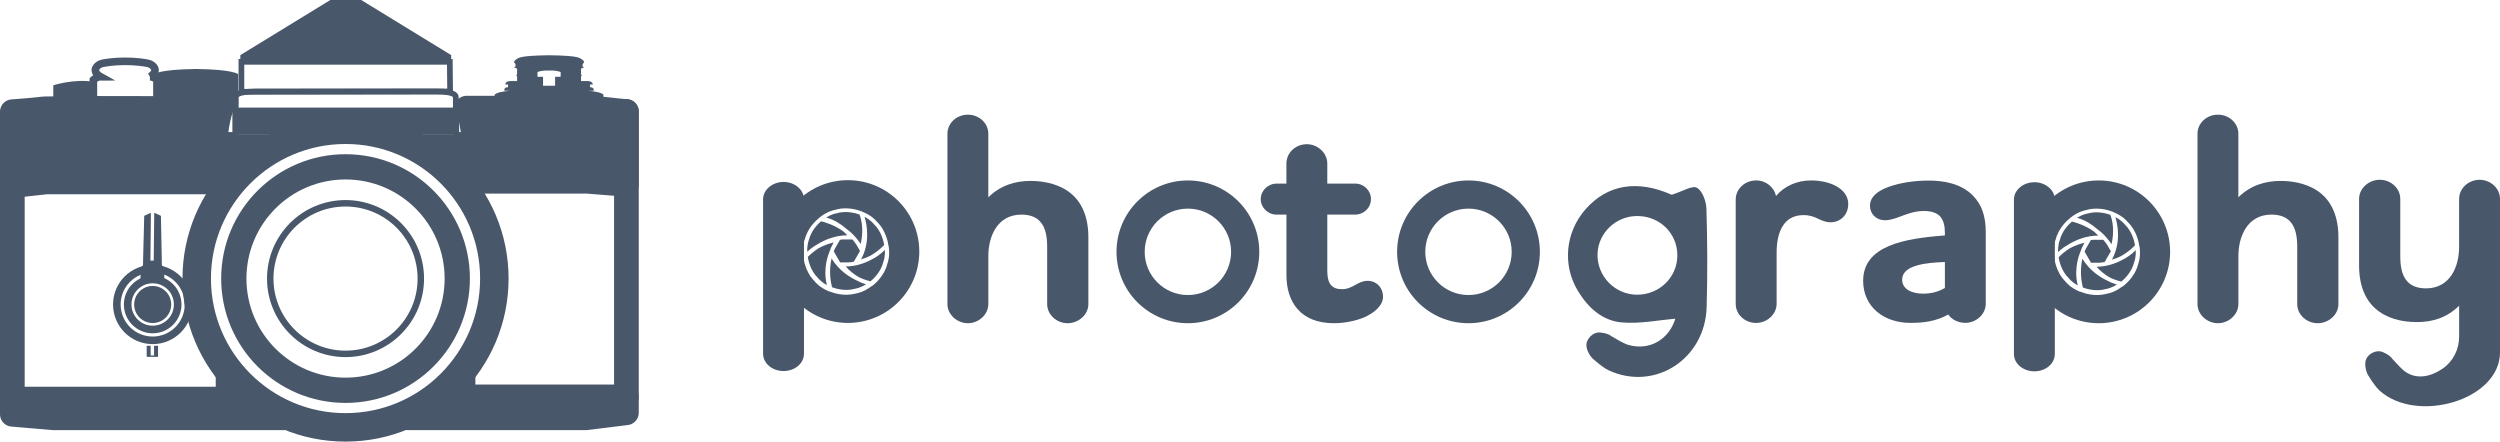 <?xml version="1.0" encoding="UTF-8"?>
<svg id="a" data-name="Layer 1" xmlns="http://www.w3.org/2000/svg" viewBox="0 0 1316.95 232.63">
  <defs>
    <style>
      .b {
        stroke-width: 15px;
      }

      .b, .c, .d, .e, .f {
        stroke: #49576b;
      }

      .b, .c, .e, .f {
        fill: none;
      }

      .b, .e, .f {
        stroke-miterlimit: 10;
      }

      .g, .d {
        fill: #49576b;
      }

      .c, .d {
        stroke-linecap: round;
        stroke-linejoin: round;
        stroke-width: 13px;
      }

      .e {
        stroke-width: 4px;
      }

      .f {
        stroke-width: 3px;
      }
    </style>
  </defs>
  <path class="g" d="M1179.13,160.2c0,5.5-5.06,10.06-10.77,10.06s-10.77-4.56-10.77-10.06V70.47c0-5.66,4.89-10.06,10.77-10.06s10.77,4.4,10.77,10.06v33.47c6.36-6.29,14.19-8.64,22.19-8.64s16.15,2.04,21.86,7.07c5.22,4.56,8.65,11.94,8.65,22.63v35.2c0,5.5-5.06,10.06-10.93,10.06s-10.77-4.56-10.77-10.06v-30.02c0-5.03-.65-10.21-3.75-13.51-1.96-2.2-5.22-3.62-9.79-3.62-12.72,0-17.45,11.47-17.45,21.84v25.3Z"/>
  <path class="g" d="M520.63,160.2c0,5.5-5.06,10.06-10.77,10.06s-10.77-4.56-10.77-10.06V70.47c0-5.66,4.89-10.06,10.77-10.06s10.77,4.4,10.77,10.06v33.47c6.36-6.29,14.19-8.64,22.19-8.64s16.15,2.04,21.86,7.07c5.22,4.56,8.65,11.94,8.65,22.63v35.2c0,5.5-5.06,10.06-10.93,10.06s-10.77-4.56-10.77-10.06v-30.02c0-5.03-.65-10.21-3.75-13.51-1.96-2.2-5.22-3.62-9.79-3.62-12.72,0-17.45,11.47-17.45,21.84v25.3Z"/>
  <path class="g" d="M1024.53,124.04v-1.26c0-3.77-.65-6.44-2.28-8.49-1.79-2.2-4.89-3.14-8.81-3.14-8.65,0-14.19,4.87-20.55,4.87-4.41,0-7.83-3.3-7.83-7.54,0-4.87,4.08-7.86,9.46-9.9,6.36-2.36,14.03-3.46,21.53-3.46s17.13,1.41,23.49,8.17c4.08,4.24,6.52,10.06,6.52,19.01v37.72c0,5.5-5.06,10.06-10.77,10.06-3.75,0-7.18-1.73-8.97-4.4-6.53,3.61-12.89,4.4-20.06,4.4-13.7,0-24.79-8.33-24.79-22.16,0-18.39,21.37-22.31,43.06-23.89Zm0,27.66v-13.67c-9.79,.31-22.51,1.57-22.51,9.27,0,5.03,5.06,7.39,11.09,7.39,3.75,0,7.67-.79,11.42-2.99Z"/>
  <path class="g" d="M677.65,96.71v-10.53c0-5.66,4.73-10.21,10.77-10.21,5.71,0,10.77,4.56,10.77,10.21v10.53h14.68c4.57,0,8.32,3.62,8.32,8.17s-3.75,8.17-8.32,8.17h-14.68v29.7c0,6.76,2.45,9.59,7.67,9.59,5.87,0,8.32-4.4,13.54-4.4,4.89,0,8.16,3.77,8.16,8.33s-4.4,8.49-10.11,11c-4.73,1.89-10.44,2.99-15.82,2.99-17.78,0-24.96-11.47-24.96-25.3v-31.9h-5.22c-4.57,0-8.32-3.77-8.32-8.17s3.75-8.17,8.32-8.17h5.22Z"/>
  <path class="g" d="M967.25,98.05c3.76,2.05,6.37,5.19,6.37,9.44,0,5.51-3.92,9.6-9.31,9.6s-7.52-3.78-14.21-3.78c-11.11,0-14.21,9.92-14.21,19.83v26.91c0,5.51-5.06,10.07-10.78,10.07-6.05,0-10.78-4.56-10.78-10.07v-54.93c0-5.51,4.74-10.07,10.78-10.07,5.23,0,9.48,3.62,10.46,8.18,4.41-5.19,10.95-8.18,18.46-8.18,4.57,0,9.48,.94,13.23,2.99Z"/>
  <g>
    <path class="g" d="M103.26,36.34c-19.79,.24-22.25,2.76-22.25,2.76v15.71h44.5v-15.71s-2.46-2.53-22.25-2.76Z"/>
    <path class="g" d="M113.64,104.88v-33.82h47.4s-21.45,3.96-47.4,33.82Z"/>
    <path class="g" d="M250.42,104.88v-33.82s-47.4,0-47.4,0c0,0,21.45,3.96,47.4,33.82Z"/>
    <path class="d" d="M329.98,97.13l-20.48-1.63h-58.87c0-34.48-4.85-38.54-4.85-38.54,22.08,0,44.17,.05,66.25,.24,6.09,.05,11.92,1.14,17.96,1.54v38.39Z"/>
    <g>
      <path class="g" d="M23.26,57.34c31.36-.6,62.12,0,93.18-.1,0,0-4.79,11.29-3.33,38.61H24.31l-17.8,1.95V58.84c4.55-.3,11.93-.9,16.75-1.5Z"/>
      <g>
        <polyline class="c" points="215.09 220.1 308.59 220.1 329.98 217.44 329.98 58.74"/>
        <polyline class="c" points="6.5 97.81 6.5 218.23 28.55 220.1 149.39 220.1"/>
        <path class="c" d="M6.5,97.81V58.84c4.55-.3,11.93-.9,16.75-1.5,31.36-.6,62.12,0,93.18-.1,0,0-4.79,11.29-3.33,38.61H24.31l-17.8,1.95Z"/>
      </g>
    </g>
    <circle class="e" cx="80.43" cy="160.4" r="18.88"/>
    <polygon class="g" points="113.64 189.18 113.64 208.37 130.55 208.37 113.64 189.18"/>
    <polygon class="g" points="250.42 189.18 250.42 208.37 233.51 208.37 250.42 189.18"/>
    <polygon class="g" points="201.59 58.18 162.92 58.18 124.26 58.18 124.26 71.06 162.92 71.06 201.59 71.06 240.26 71.06 240.26 58.18 201.59 58.18"/>
    <circle class="e" cx="80.43" cy="160.4" r="13.17"/>
    <circle class="g" cx="80.43" cy="160.4" r="9.76"/>
    <path class="f" d="M249.39,71.06l-1.83-13.3s-.24-1.95-1.4-2.01-5.79,0-5.79,0v15.31s9.03,0,9.03,0Z"/>
    <path class="f" d="M229.53,48.18h-94.78c-11.71,0-10.57,3.09-10.57,3.09v6.91h115.92v-6.91s1.14-3.09-10.57-3.09Z"/>
    <polygon class="f" points="127.17 32.57 127.17 48.34 237.11 48.18 236.95 32.57 127.17 32.57"/>
    <polyline class="g" points="174.01 0 126.6 29.03 126.6 32.57 181.48 32.57 182.79 32.57 237.67 32.57 237.67 29.03 190.27 0"/>
    <path class="g" d="M28.06,57.17v-12.24s10.74-3.5,21.14-1.87v13.92H28.06"/>
    <path class="e" d="M78.96,40.43s5.35-2.93,1.01-6.17c-.58-.43-1.25-.72-1.95-.87-1.8-.37-6.08-1.09-12.07-1.09s-10.28,.72-12.07,1.09c-.71,.14-1.37,.44-1.95,.87-4.34,3.25,1.01,6.17,1.01,6.17-2.11,0-3.74,1.63-3.74,1.63v12.16h33.5v-12.16s-1.63-1.63-3.74-1.63Z"/>
    <path class="f" d="M114.89,71.06l1.83-13.3s.24-1.95,1.4-2.01,5.79,0,5.79,0v15.31h-9.03Z"/>
    <path class="g" d="M309.98,47.81h2.74s.67-1.71-1.89-1.89v-1.4h1.4s.3-1.59-2.5-1.83h-3.66v-2.5s.98-.73,0-.85v-3.17s2.74-.98,.85-.98v-1.46s1.59-1.16,0-2.13-.79-2.26-17.69-2.5c-16.89,.24-16.1,1.52-17.69,2.5s0,2.13,0,2.13v1.46c-1.89,0,.85,.98,.85,.98v3.17c-.98,.12,0,.85,0,.85v2.5h-3.66c-2.81,.24-2.5,1.83-2.5,1.83h1.4v1.4c-2.56,.18-1.89,1.89-1.89,1.89h2.74c-7.62,.73-7.93,2.13-7.93,2.13v3.96h57.33v-3.96s-.3-1.4-7.93-2.13Zm-14.64-7.36h-2.93v4.72h-6.34v-4.72h-2.93v-2.52c1.8-.69,4.03-.85,6.1-.78,2.07-.07,4.3,.09,6.1,.78v2.52Z"/>
    <circle class="b" cx="182.02" cy="146.74" r="78.39"/>
    <path class="c" d="M234.22,209.05c-1.07,.72-2.82,1.7-3.93,2.36h77.75l21.94-2.36h-95.76Z"/>
    <path class="g" d="M182.02,81.23c-36.18,0-65.51,29.33-65.51,65.51s29.33,65.51,65.51,65.51,65.51-29.33,65.51-65.51-29.33-65.51-65.51-65.51Zm0,117.71c-28.83,0-52.2-23.37-52.2-52.2s23.37-52.2,52.2-52.2,52.2,23.37,52.2,52.2-23.37,52.2-52.2,52.2Z"/>
    <path class="g" d="M86.44,140.68c-1.55-.13-1.19-2.5-1.19-2.5l-.48-24.48-3.2-1.48h-.32s-.28,25.05-.28,25.05h-1.72l.24-25.05h-.31s-3.21,1.46-3.21,1.46l-.62,24.48s.35,2.37-1.2,2.49l-.23,9.1,6.37-2.65,6.34,2.68-.18-9.11Z"/>
    <path class="g" d="M182.02,105.39c-22.84,0-41.36,18.52-41.36,41.36s18.52,41.36,41.36,41.36,41.36-18.52,41.36-41.36-18.52-41.36-41.36-41.36Zm0,79.32c-20.96,0-37.96-17-37.96-37.96s16.99-37.96,37.96-37.96,37.96,16.99,37.96,37.96-17,37.96-37.96,37.96Z"/>
    <polygon class="g" points="81.15 182.13 81.15 187.25 79.36 187.25 79.36 182.13 77.27 182.13 77.27 187.98 83.26 187.98 83.26 182.13 81.15 182.13"/>
    <line class="c" x1="6.5" y1="210.23" x2="134.45" y2="210.23"/>
  </g>
  <path class="g" d="M625.76,95.06c-20.76,0-37.6,16.83-37.6,37.6s16.83,37.6,37.6,37.6,37.6-16.83,37.6-37.6-16.83-37.6-37.6-37.6Zm0,60.36c-12.57,0-22.76-10.19-22.76-22.76s10.19-22.76,22.76-22.76,22.76,10.19,22.76,22.76-10.19,22.76-22.76,22.76Z"/>
  <path class="g" d="M773.57,95.06c-20.76,0-37.6,16.83-37.6,37.6s16.83,37.6,37.6,37.6,37.6-16.83,37.6-37.6-16.83-37.6-37.6-37.6Zm0,60.36c-12.57,0-22.76-10.19-22.76-22.76s10.19-22.76,22.76-22.76,22.76,10.19,22.76,22.76-10.19,22.76-22.76,22.76Z"/>
  <g>
    <path class="g" d="M1082.44,186.49c0,5.13-4.89,9.12-10.77,9.12s-10.77-3.99-10.77-9.12V105.11c0-4.99,4.9-9.12,10.77-9.12s10.77,4.13,10.77,9.12v81.38Z"/>
    <g>
      <path class="g" d="M1102.12,138.4h3.52c1.04-.06,2.06-.18,3.03-.35l3.29-5.69-1.92-3.33c-.65-.97-1.34-1.88-2.07-2.71h-5.29c-.43,.05-.85,.11-1.26,.17l-.09,.13-2.59,4.49c-.22,.49-.42,.97-.61,1.46l3.35,5.8,.66,.04Z"/>
      <path class="g" d="M1090.2,130.86c-2.74,1.76-4.7,3.58-5.75,4.66,.24,1.64,1.32,7.17,5.34,11.04l.12,.14s1.42,1.9,4.62,3.64c-2.33-8.89,1.03-16.84,1.18-17.2l.03-.06c.57-1.72,1.33-3.46,2.32-5.18-1.92,.42-4.87,1.29-7.85,2.97Z"/>
      <path class="g" d="M1096.97,136.28c-1.53,6.62-.43,12.56,.24,15.17,1.73,.66,6.88,2.31,12.06,.81l.19-.04s2.45-.29,5.65-2.31c-1.73-.49-3.3-1.15-4.71-1.91-4.39-2.05-9.77-5.64-13.43-11.72Z"/>
      <path class="g" d="M1104.43,140.52c1.43,1.64,4.02,4.15,7.59,5.96,2.45,1.08,4.46,1.63,5.45,1.86,1.25-1.01,5.5-4.79,6.78-10.27l.06-.18s.96-2.29,.75-6.1c-2.44,2.5-5.1,4.18-7.46,5.3-3.52,1.86-7.96,3.36-13.17,3.43Z"/>
      <path class="g" d="M1089.66,128.78c3.94-2.43,9.26-4.62,15.62-4.68-.59-.62-1.35-1.37-2.26-2.16-4.62-3.26-9.34-4.69-11.57-5.22-1.62,1.38-5.21,4.89-6.41,9.82l-.06,.18s-.97,2.27-.81,6.06c1.74-1.68,3.63-2.99,5.49-3.99Z"/>
      <path class="g" d="M1105.57,170.26c20.76,0,37.6-16.83,37.6-37.6s-16.83-37.6-37.6-37.6-37.6,16.83-37.6,37.6,16.83,37.6,37.6,37.6Zm-22.7-44.04c1.59-6.41,6.57-10.54,7.8-11.48l.05-.07c4.02-3.21,7.44-3.87,8.09-3.97,1.9-.59,3.78-.8,5.53-.8,4.73,0,8.44,1.59,8.65,1.69l.39,.17h0c4.74,1.95,6.99,4.59,7.39,5.11,5.14,4.89,6.06,11.89,6.15,12.71l.16,.42c.71,5.09-.46,8.37-.7,8.98-1.71,7.19-7.72,11.57-7.98,11.76l-.35,.25-.12-.02c-4.09,3.1-7.51,3.69-8.16,3.77-6.18,1.76-12.1-.35-13.72-1.02l-.57-.11c-4.74-2-6.96-4.68-7.35-5.2-5.3-5.15-5.98-12.56-6.01-12.87l-.02-.27-.03-.08c-.67-5.1,.53-8.36,.78-8.97Z"/>
      <path class="g" d="M1112.28,128.67c.77-3.22,1.69-9.4-.56-15.49-1.48-.55-6.92-2.31-12.31-.62l-.19,.04s-2.19,.32-5.09,2.12c4.42,1.23,7.92,3.61,10.35,5.73,2.83,2.03,5.6,4.7,7.79,8.22Z"/>
      <path class="g" d="M1117.48,134.82c3.02-1.72,5.24-3.66,6.52-4.93,.22-.24,.46-.46,.67-.72-.24-1.56-1.37-7.17-5.48-11.04l-.13-.14s-1.45-1.91-4.71-3.62c1.38,4.46,2.92,13.65-1.83,22.39,1.29-.35,3.05-.96,4.95-1.94Z"/>
    </g>
  </g>
  <path class="g" d="M898.91,109.93c-.12-3.9-2.14-9.45-5.03-11.03-2.48-1.35-7.47,1.9-13.24,3.7-17.72-7.89-33.7-5.69-45.4,7.62-10.63,12.09-12.31,29.29-4.06,42.99,5.32,8.83,12.9,15.75,23.12,16.64,9.46,.83,19.18-1.21,28.22-1.95-3.28,10.73-13.44,17.1-24.88,13.75-2.22-.65-6.18-3.01-8.63-4.46-1.22-1.02-3.17-1.73-5.95-2.03-4.03-.45-7.81,3.65-7.34,7.34,.36,2.83,2.36,5.9,4.29,7.25,.08,.07,.15,.15,.23,.22,2.1,1.81,4.96,4.08,7.06,5.06,24.27,11.31,50.96-5.78,51.73-33.29,.49-17.26,.4-34.56-.12-51.82Zm-36.41,45.32c-11.73,.03-21.25-9.7-20.96-21.43,.28-11.28,10-20.33,21.51-20.02,11.71,.31,20.68,9.46,20.54,20.96-.13,11.38-9.47,20.45-21.09,20.48Z"/>
  <path class="g" d="M1251.37,162.6c5.71,5.03,13.54,7.07,21.86,7.07s15.82-2.36,22.19-8.64v16.32c0,6.67-3.15,13.03-8.65,16.8-6.06,4.16-13.25,5.93-19.46,1.84-1.93-1.27-5.02-4.7-6.94-6.8-.87-1.33-2.52-2.59-5.1-3.69-3.72-1.61-8.54,1.19-9.17,4.86-.49,2.81,.52,6.34,1.97,8.19,.05,.09,.1,.19,.15,.28,1.48,2.35,3.55,5.36,5.27,6.91,19.61,17.7,63.46,5.08,63.46-20.13h0V104.77c0-5.5-4.89-10.06-10.77-10.06s-10.77,4.56-10.77,10.06v25.3c0,10.37-4.73,21.84-17.45,21.84-4.57,0-7.83-1.42-9.79-3.62-3.1-3.3-3.75-8.49-3.75-13.51v-30.02c0-5.5-4.89-10.06-10.77-10.06s-10.93,4.56-10.93,10.06v35.2c0,10.69,3.43,18.07,8.65,22.63Z"/>
  <g>
    <path class="g" d="M423.52,186.34c0,5.13-4.89,9.12-10.77,9.12s-10.77-3.99-10.77-9.12V104.96c0-4.99,4.9-9.12,10.77-9.12s10.77,4.13,10.77,9.12v81.38Z"/>
    <g>
      <path class="g" d="M443.2,138.24h3.52c1.04-.06,2.06-.18,3.03-.35l3.29-5.69-1.92-3.33c-.65-.97-1.34-1.88-2.07-2.71h-5.29c-.43,.05-.85,.11-1.26,.17l-.09,.13-2.59,4.49c-.22,.49-.42,.97-.61,1.46l3.35,5.8,.66,.04Z"/>
      <path class="g" d="M431.28,130.71c-2.74,1.76-4.7,3.58-5.75,4.66,.24,1.64,1.32,7.17,5.34,11.04l.12,.14s1.42,1.9,4.62,3.64c-2.33-8.89,1.03-16.84,1.18-17.2l.03-.06c.57-1.72,1.33-3.46,2.32-5.18-1.92,.42-4.87,1.29-7.85,2.97Z"/>
      <path class="g" d="M438.05,136.13c-1.53,6.62-.43,12.56,.24,15.17,1.73,.66,6.88,2.31,12.06,.81l.19-.04s2.45-.29,5.65-2.31c-1.73-.49-3.3-1.15-4.71-1.91-4.39-2.05-9.77-5.64-13.43-11.72Z"/>
      <path class="g" d="M445.51,140.37c1.43,1.64,4.02,4.15,7.59,5.96,2.45,1.08,4.46,1.63,5.45,1.86,1.25-1.01,5.5-4.79,6.78-10.27l.06-.18s.96-2.29,.75-6.1c-2.44,2.5-5.1,4.18-7.46,5.3-3.52,1.86-7.96,3.36-13.17,3.43Z"/>
      <path class="g" d="M430.74,128.62c3.94-2.43,9.26-4.62,15.62-4.68-.59-.62-1.35-1.37-2.26-2.16-4.62-3.26-9.34-4.69-11.57-5.22-1.62,1.38-5.21,4.89-6.41,9.82l-.06,.18s-.97,2.27-.81,6.06c1.74-1.68,3.63-2.99,5.49-3.99Z"/>
      <path class="g" d="M446.66,170.11c20.76,0,37.6-16.83,37.6-37.6s-16.83-37.6-37.6-37.6-37.6,16.83-37.6,37.6,16.83,37.6,37.6,37.6Zm-22.7-44.04c1.59-6.41,6.57-10.54,7.8-11.48l.05-.07c4.02-3.21,7.44-3.87,8.09-3.97,1.9-.59,3.78-.8,5.53-.8,4.73,0,8.44,1.59,8.65,1.69l.39,.17h0c4.74,1.95,6.99,4.59,7.39,5.11,5.14,4.89,6.06,11.89,6.15,12.71l.16,.42c.71,5.09-.46,8.37-.7,8.98-1.71,7.19-7.72,11.57-7.98,11.76l-.35,.25-.12-.02c-4.09,3.1-7.51,3.69-8.16,3.77-6.18,1.76-12.1-.35-13.72-1.02l-.57-.11c-4.74-2-6.96-4.68-7.35-5.2-5.3-5.15-5.98-12.56-6.01-12.87l-.02-.27-.03-.08c-.67-5.1,.53-8.36,.78-8.97Z"/>
      <path class="g" d="M453.36,128.52c.77-3.22,1.69-9.4-.56-15.49-1.48-.55-6.92-2.31-12.31-.62l-.19,.04s-2.19,.32-5.09,2.12c4.42,1.23,7.92,3.61,10.35,5.73,2.83,2.03,5.6,4.7,7.79,8.22Z"/>
      <path class="g" d="M458.56,134.67c3.02-1.72,5.24-3.66,6.52-4.93,.22-.24,.46-.46,.67-.72-.24-1.56-1.37-7.17-5.48-11.04l-.13-.14s-1.45-1.91-4.71-3.62c1.38,4.46,2.92,13.65-1.83,22.39,1.29-.35,3.05-.96,4.95-1.94Z"/>
    </g>
  </g>
</svg>